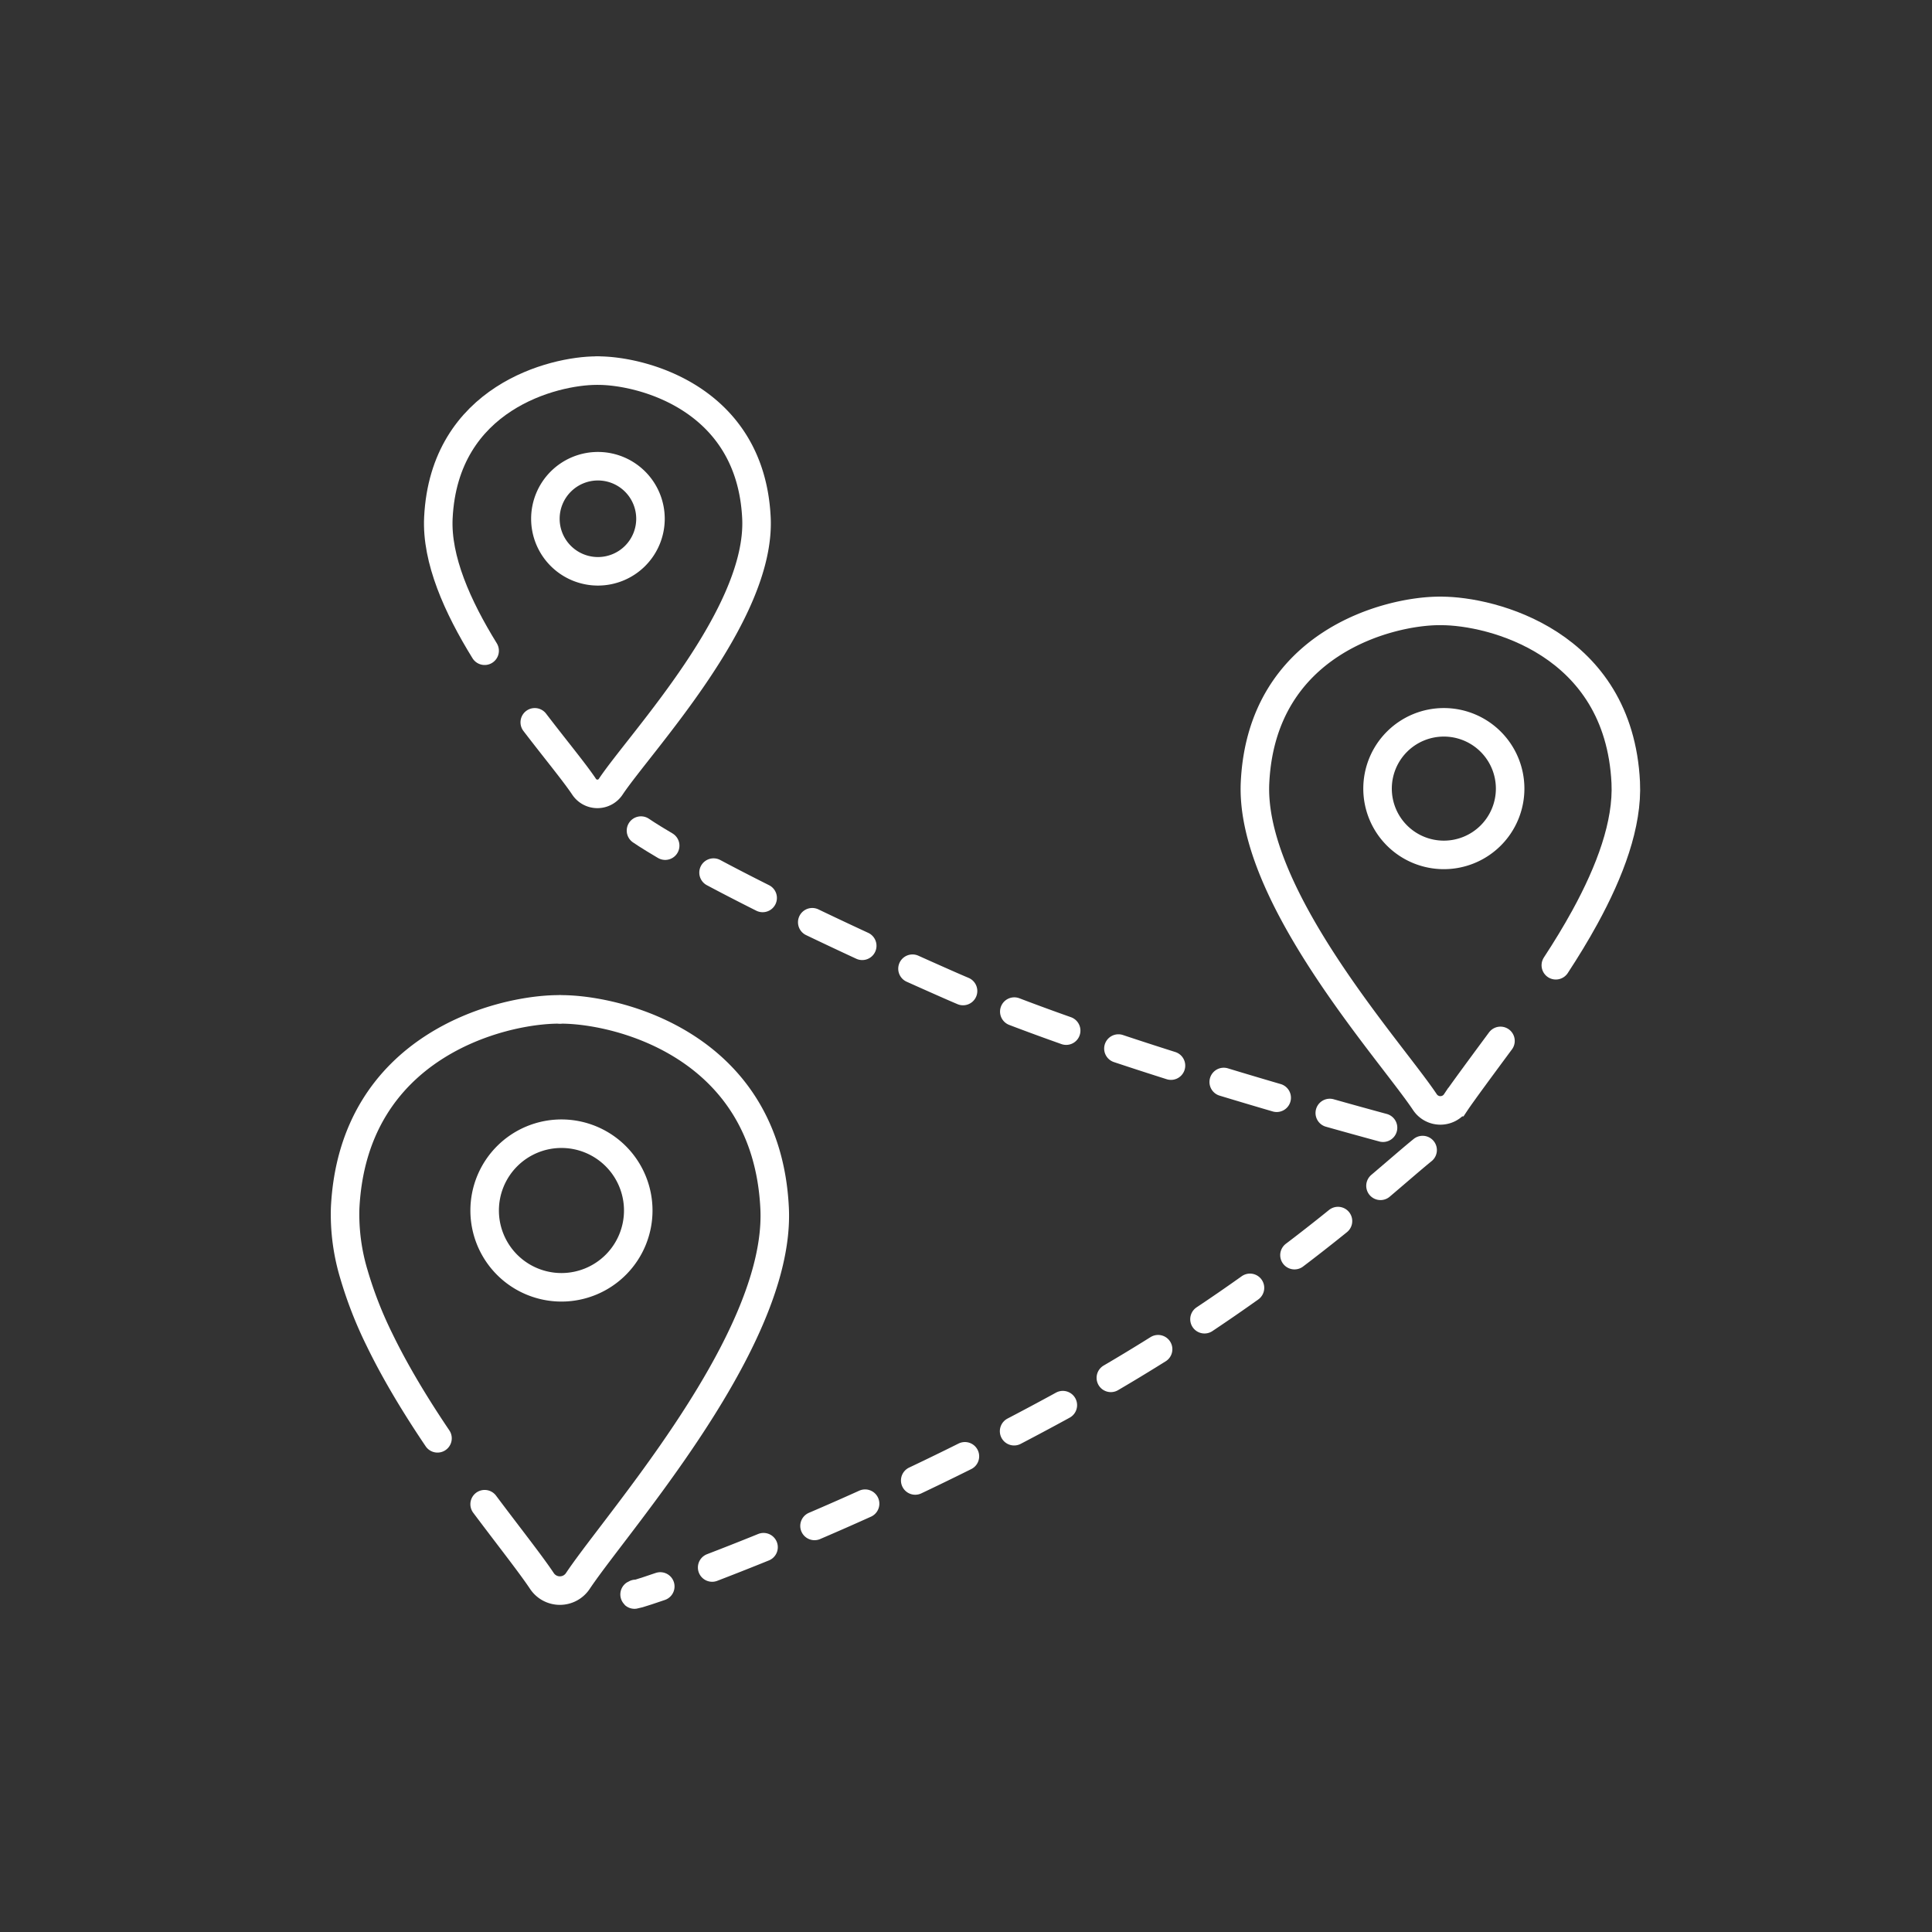 <svg xmlns="http://www.w3.org/2000/svg" xmlns:xlink="http://www.w3.org/1999/xlink" viewBox="0 0 406.399 406.399"><rect x="0" y="0" width="406.399" height="406.399" fill="#333333" stroke="none"/><defs><style>.cls-1,.cls-3,.cls-4{fill:none;}.cls-2{clip-path:url(#clip-path);}.cls-3,.cls-4{stroke:#fff;stroke-linecap:round;stroke-miterlimit:10;stroke-width:6px;}.cls-4{stroke-dasharray:11.621 11.621;}</style><clipPath id="clip-path"><rect class="cls-1" x="-608.15" y="-1459.789" width="2048" height="2048"/></clipPath></defs><g id="Layer_6" data-name="Layer 6"><g id="Layer_7" data-name="Layer 7"><path class="cls-3" d="M133.732,335.274c-1.018.436.916-.097,5.159-1.562"/><path class="cls-4" d="M149.804,329.727a607.177,607.177,0,0,0,72.816-33.631c43.834-23.97,67.909-47.176,76.859-54.362a1.351,1.351,0,0,0-.504-2.364c-12.465-3.271-67.033-17.934-99.433-32.22-28.14-12.408-45.114-21.131-54.57-26.382"/><path class="cls-3" d="M139.922,177.886c-3.609-2.126-5.09-3.17-5.09-3.17"/><path class="cls-3" d="M101.943,136.885c-5.708-9.241-10.157-19.191-9.731-27.954,1.232-25.339,24.305-30.97,33.269-30.97"/><path class="cls-3" d="M125.849,77.962c8.964,0,32.037,5.631,33.269,30.97.991,20.394-24.422,47.218-30.658,56.567a3.356,3.356,0,0,1-2.795,1.495h0a3.356,3.356,0,0,1-2.795-1.495c-1.995-2.991-5.953-7.771-10.382-13.557"/><path class="cls-3" d="M136.829,109.122a11.053,11.053,0,1,0-11.053,11.053A11.053,11.053,0,0,0,136.829,109.122Z"/><path class="cls-3" d="M315.627,218.956c-4.189,5.662-8.166,11.054-9.383,12.879a3.911,3.911,0,0,1-3.257,1.742h0a3.911,3.911,0,0,1-3.257-1.742c-7.268-10.897-36.888-43.465-35.732-67.234,1.436-29.533,28.327-36.095,38.775-36.095"/><path class="cls-3" d="M303.202,128.506c10.448,0,37.339,6.563,38.775,36.095.426,8.755-3.324,18.704-8.595,28.324-1.884,3.438-3.962,6.835-6.113,10.119"/><path class="cls-3" d="M317.66,165.886a13.945,13.945,0,1,0-13.944,13.944A13.944,13.944,0,0,0,317.66,165.886Z"/><path class="cls-3" d="M92.027,302.552c-2.054-3.042-4.081-6.187-6.007-9.39-2.24-3.726-4.343-7.53-6.191-11.344a85.042,85.042,0,0,1-5.391-13.806,43.653,43.653,0,0,1-1.837-13.869c1.663-34.215,32.818-41.818,44.922-41.818"/><path class="cls-3" d="M118.02,212.326c12.104,0,43.259,7.603,44.922,41.818.457,9.41-3.248,20.071-8.661,30.534-1.538,2.972-3.213,5.929-4.97,8.836-2.463,4.075-5.086,8.054-7.715,11.844-1.599,2.305-3.199,4.541-4.767,6.687-6.483,8.873-12.401,16.2-15.284,20.522a4.531,4.531,0,0,1-3.774,2.018h0a4.531,4.531,0,0,1-3.774-2.018c-1.455-2.182-3.683-5.129-6.367-8.654-1.733-2.277-3.657-4.794-5.685-7.502"/><path class="cls-3" d="M134.257,254.631a16.155,16.155,0,1,0-16.155,16.155A16.155,16.155,0,0,0,134.257,254.631Z"/></g></g></svg>